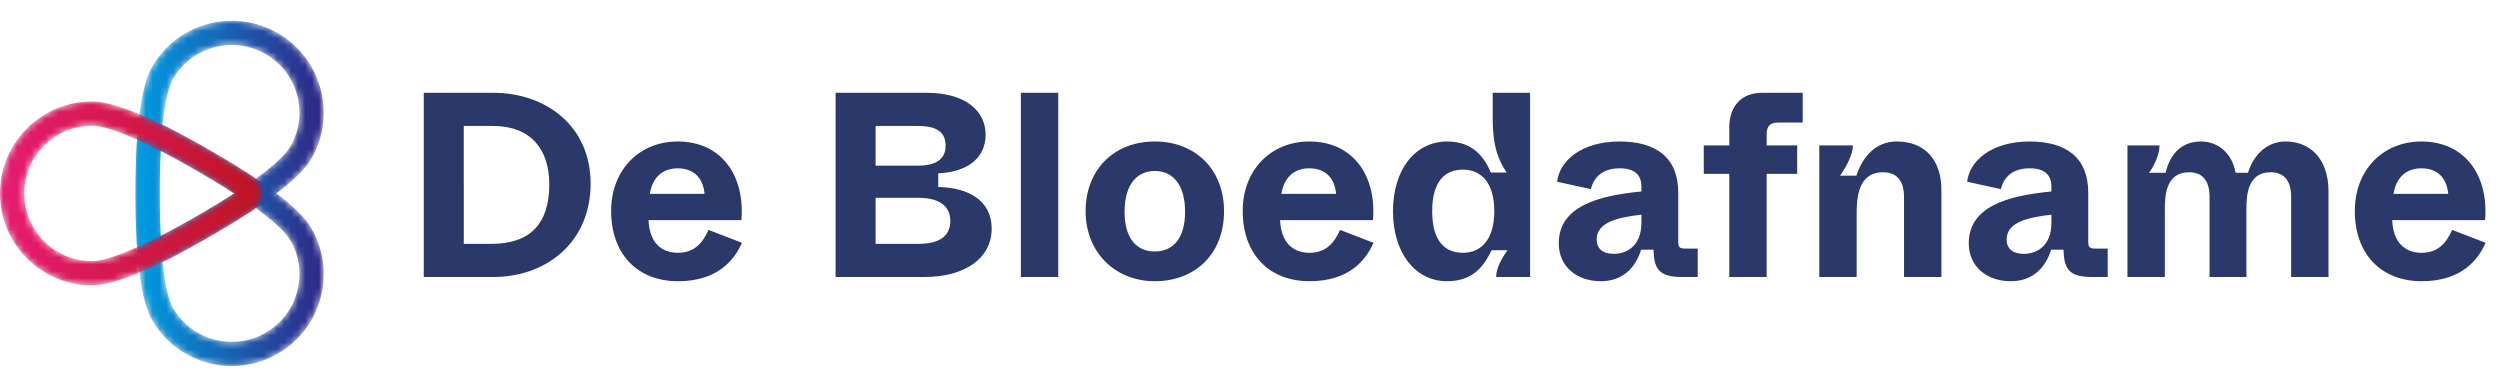 <svg width="361" height="55" viewBox="0 0 361 55" xmlns="http://www.w3.org/2000/svg" xmlns:xlink="http://www.w3.org/1999/xlink">
    <defs>
        <linearGradient x1="0%" y1="50%" x2="99.999%" y2="50%" id="b">
            <stop stop-color="#009EE2" offset="0%"/>
            <stop stop-color="#312683" offset="100%"/>
        </linearGradient>
        <linearGradient x1="0%" y1="50%" x2="99.999%" y2="50%" id="e">
            <stop stop-color="#009EE2" offset="0%"/>
            <stop stop-color="#312683" offset="100%"/>
        </linearGradient>
        <linearGradient x1="0%" y1="50%" x2="100%" y2="50%" id="h">
            <stop stop-color="#E61C72" offset="0%"/>
            <stop stop-color="#BD1521" offset="100%"/>
        </linearGradient>
        <path d="M1.661.4A2.978 2.978 0 0 0 .167 2.867c-.32 7.49-.453 20.749 2.227 25.401 2.455 4.261 6.93 6.647 11.526 6.647 2.247 0 4.522-.57 6.605-1.77a13.19 13.19 0 0 0 6.193-8.055c.921-3.425.454-7.002-1.317-10.075C22.721 10.36 11.183 3.826 4.544.344A2.984 2.984 0 0 0 1.661.4m9.698 30.678a9.709 9.709 0 0 1-5.93-4.559C3.88 23.828 3.2 15.171 3.635 3.825 13.667 9.14 20.815 14.072 22.366 16.763a9.71 9.71 0 0 1 .969 7.416 9.708 9.708 0 0 1-4.559 5.93 9.72 9.72 0 0 1-4.863 1.308c-.852 0-1.71-.112-2.554-.34" id="a"/>
        <path d="M2.394 6.646C-.286 11.3-.152 24.558.167 32.048a2.978 2.978 0 0 0 1.495 2.465c.463.268.977.401 1.491.401.476 0 .953-.114 1.392-.344C11.183 31.088 22.72 24.552 25.4 19.9a13.188 13.188 0 0 0 1.317-10.075 13.191 13.191 0 0 0-6.193-8.055A13.193 13.193 0 0 0 13.92 0C9.324 0 4.85 2.386 2.394 6.646m3.036 1.75c2.69-4.67 8.677-6.28 13.346-3.59a9.707 9.707 0 0 1 4.559 5.929 9.71 9.71 0 0 1-.97 7.416c-1.55 2.691-8.698 7.623-18.731 12.938-.435-11.345.245-20.003 1.796-22.694" id="d"/>
        <path d="M0 13.276c0 7.32 5.956 13.275 13.276 13.275 5.368 0 16.79-6.735 23.122-10.749a2.978 2.978 0 0 0 1.39-2.526c0-1.03-.52-1.974-1.39-2.526C30.068 6.735 18.646 0 13.276 0 5.956 0 0 5.956 0 13.276m3.503 0c0-5.389 4.384-9.773 9.773-9.773 3.106 0 10.947 3.733 20.56 9.773-9.614 6.04-17.455 9.772-20.56 9.772-5.389 0-9.773-4.383-9.773-9.772" id="g"/>
    </defs>
    <g fill="none" fill-rule="evenodd">
        <g fill="#2A386A" fill-rule="nonzero">
            <path d="M71.224 40c7.6 0 14.06-4.94 14.06-13.49 0-8.322-6.46-13.11-14.06-13.11H61.192V40h10.032Zm-4.256-21.812h4.218c5.472 0 8.132 3.382 8.132 8.436 0 5.624-2.698 8.588-8.36 8.588h-3.99V18.188ZM97.9 40.608c5.776 0 8.17-3.116 9.234-5.548l-4.826-1.862c-.798 1.786-1.976 3.306-4.408 3.306-2.318 0-4.104-1.368-4.256-4.712h13.414c.532-6.346-2.812-11.362-9.196-11.362-5.51 0-9.614 4.066-9.614 10.032 0 6.232 3.8 10.146 9.652 10.146Zm-4.066-12.616c.38-2.394 1.862-3.686 4.028-3.686 2.28 0 3.648 1.33 3.876 3.686h-7.904ZM133.43 40c6.042 0 9.766-2.774 9.766-6.992 0-4.18-3.534-5.928-7.714-6.004v-1.976c3.838-.152 6.84-1.938 6.84-5.586 0-3.192-2.584-6.042-8.55-6.042h-13.11V40h12.768Zm-6.992-21.812h6.08c2.508 0 4.028.722 4.028 2.85 0 2.052-1.558 2.888-4.028 2.888h-6.08v-5.738Zm0 10.374h6.156c2.698 0 4.636.95 4.636 3.344 0 2.432-1.938 3.306-4.636 3.306h-6.156v-6.65ZM152.81 40V13.4h-5.396V40zM166.756 40.608c5.814 0 9.994-3.914 9.994-10.108 0-6.08-4.18-10.07-9.994-10.07s-9.994 3.99-9.994 10.07c0 5.852 4.18 10.108 9.994 10.108Zm0-4.294c-2.584 0-4.37-1.824-4.37-5.738 0-3.914 1.786-5.89 4.37-5.89s4.37 1.976 4.37 5.89c0 3.914-1.786 5.738-4.37 5.738ZM189.1 40.608c5.776 0 8.17-3.116 9.234-5.548l-4.826-1.862c-.798 1.786-1.976 3.306-4.408 3.306-2.318 0-4.104-1.368-4.256-4.712h13.414c.532-6.346-2.812-11.362-9.196-11.362-5.51 0-9.614 4.066-9.614 10.032 0 6.232 3.8 10.146 9.652 10.146Zm-4.066-12.616c.38-2.394 1.862-3.686 4.028-3.686 2.28 0 3.648 1.33 3.876 3.686h-7.904ZM208.974 40.608c4.028 0 5.472-2.584 6.422-4.484h2.28c-.76 1.102-1.634 2.546-1.634 3.876h4.902V13.4h-5.396v3.724c0 4.522 1.064 6.308 2.014 7.79h-2.28c-.836-1.938-2.394-4.484-6.308-4.484-4.636 0-7.828 4.066-7.828 10.07 0 6.004 3.192 10.108 7.828 10.108Zm2.28-4.104c-2.508 0-4.446-1.558-4.446-6.004s1.938-6.004 4.446-6.004c2.698 0 4.522 1.976 4.522 6.004s-1.862 6.004-4.522 6.004ZM231.166 40.608c3.268 0 5.054-2.09 5.814-4.56h1.786c.076 2.812.798 3.952 4.142 3.952h2.242v-4.104h-1.672c-1.026 0-1.14-.19-1.14-1.14v-6.954c0-5.016-3.154-7.372-8.474-7.372-5.548 0-8.702 2.85-9.006 5.814l4.864 1.064c.456-1.786 1.71-3.002 4.18-3.002 2.166 0 3.116.988 3.116 2.622v.722c-6.308.608-11.932 2.166-11.932 7.486 0 3.344 2.584 5.472 6.08 5.472Zm1.862-3.952c-1.634 0-2.47-.798-2.47-2.052 0-2.508 2.964-3.192 6.46-3.61v1.216c0 3.078-1.9 4.446-3.99 4.446ZM255.106 25.104h4.408V21h-4.408v-1.634c0-1.14.494-1.672 1.672-1.672h3.534V13.4h-5.852c-3.078 0-4.75 2.014-4.75 4.978V21h-3.686v4.104h3.686V40h5.396V25.104ZM268.102 40v-9.006c0-2.014.038-6.118 3.8-6.118 1.862 0 3.04 1.064 3.04 3.572V40h5.396V27.422c0-4.218-2.28-6.992-6.46-6.992-3.04 0-4.94 2.242-5.814 4.94h-2.356c1.026-1.482 1.824-3.116 1.862-4.37h-4.864v19h5.396ZM290.37 40.608c3.268 0 5.054-2.09 5.814-4.56h1.786c.076 2.812.798 3.952 4.142 3.952h2.242v-4.104h-1.672c-1.026 0-1.14-.19-1.14-1.14v-6.954c0-5.016-3.154-7.372-8.474-7.372-5.548 0-8.702 2.85-9.006 5.814l4.864 1.064c.456-1.786 1.71-3.002 4.18-3.002 2.166 0 3.116.988 3.116 2.622v.722c-6.308.608-11.932 2.166-11.932 7.486 0 3.344 2.584 5.472 6.08 5.472Zm1.862-3.952c-1.634 0-2.47-.798-2.47-2.052 0-2.508 2.964-3.192 6.46-3.61v1.216c0 3.078-1.9 4.446-3.99 4.446ZM312.6 40v-9.69c0-1.9.076-5.434 3.496-5.434 1.786 0 2.964 1.026 2.964 3.572V40h5.32v-9.69c0-1.9.076-5.434 3.496-5.434 1.786 0 2.964 1.026 2.964 3.572V40h5.396V27.65c0-4.864-2.774-7.22-6.194-7.22-2.356 0-4.484 1.52-5.434 4.522h-1.786c-.57-3.078-2.736-4.522-5.016-4.522-2.888 0-4.484 1.938-5.092 4.522h-2.394c.798-1.064 1.52-2.736 1.52-3.952h-4.636v19h5.396ZM349.688 40.608c5.776 0 8.17-3.116 9.234-5.548l-4.826-1.862c-.798 1.786-1.976 3.306-4.408 3.306-2.318 0-4.104-1.368-4.256-4.712h13.414c.532-6.346-2.812-11.362-9.196-11.362-5.51 0-9.614 4.066-9.614 10.032 0 6.232 3.8 10.146 9.652 10.146Zm-4.066-12.616c.38-2.394 1.862-3.686 4.028-3.686 2.28 0 3.648 1.33 3.876 3.686h-7.904Z"/>
        </g>
        <g transform="translate(19.565 17.942)">
            <mask id="c" fill="#fff">
                <use xlink:href="#a"/>
            </mask>
            <path d="M1.661.4A2.978 2.978 0 0 0 .167 2.867c-.32 7.49-.453 20.749 2.227 25.401 2.455 4.261 6.93 6.647 11.526 6.647 2.247 0 4.522-.57 6.605-1.77a13.19 13.19 0 0 0 6.193-8.055c.921-3.425.454-7.002-1.317-10.075C22.721 10.36 11.183 3.826 4.544.344A2.984 2.984 0 0 0 1.661.4m9.698 30.678a9.709 9.709 0 0 1-5.93-4.559C3.88 23.828 3.2 15.171 3.635 3.825 13.667 9.14 20.815 14.072 22.366 16.763a9.71 9.71 0 0 1 .969 7.416 9.708 9.708 0 0 1-4.559 5.93 9.72 9.72 0 0 1-4.863 1.308c-.852 0-1.71-.112-2.554-.34" fill="url(#b)" mask="url(#c)"/>
        </g>
        <g transform="translate(19.565 3)">
            <mask id="f" fill="#fff">
                <use xlink:href="#d"/>
            </mask>
            <path d="M2.394 6.646C-.286 11.3-.152 24.558.167 32.048a2.978 2.978 0 0 0 1.495 2.465c.463.268.977.401 1.491.401.476 0 .953-.114 1.392-.344C11.183 31.088 22.72 24.552 25.4 19.9a13.188 13.188 0 0 0 1.317-10.075 13.191 13.191 0 0 0-6.193-8.055A13.193 13.193 0 0 0 13.92 0C9.324 0 4.85 2.386 2.394 6.646m3.036 1.75c2.69-4.67 8.677-6.28 13.346-3.59a9.707 9.707 0 0 1 4.559 5.929 9.71 9.71 0 0 1-.97 7.416c-1.55 2.691-8.698 7.623-18.731 12.938-.435-11.345.245-20.003 1.796-22.694" fill="url(#e)" mask="url(#f)"/>
        </g>
        <g transform="translate(0 14.652)">
            <mask id="i" fill="#fff">
                <use xlink:href="#g"/>
            </mask>
            <path d="M0 13.276c0 7.32 5.956 13.275 13.276 13.275 5.368 0 16.79-6.735 23.122-10.749a2.978 2.978 0 0 0 1.39-2.526c0-1.03-.52-1.974-1.39-2.526C30.068 6.735 18.646 0 13.276 0 5.956 0 0 5.956 0 13.276m3.503 0c0-5.389 4.384-9.773 9.773-9.773 3.106 0 10.947 3.733 20.56 9.773-9.614 6.04-17.455 9.772-20.56 9.772-5.389 0-9.773-4.383-9.773-9.772" fill="url(#h)" mask="url(#i)"/>
        </g>
    </g>
</svg>
